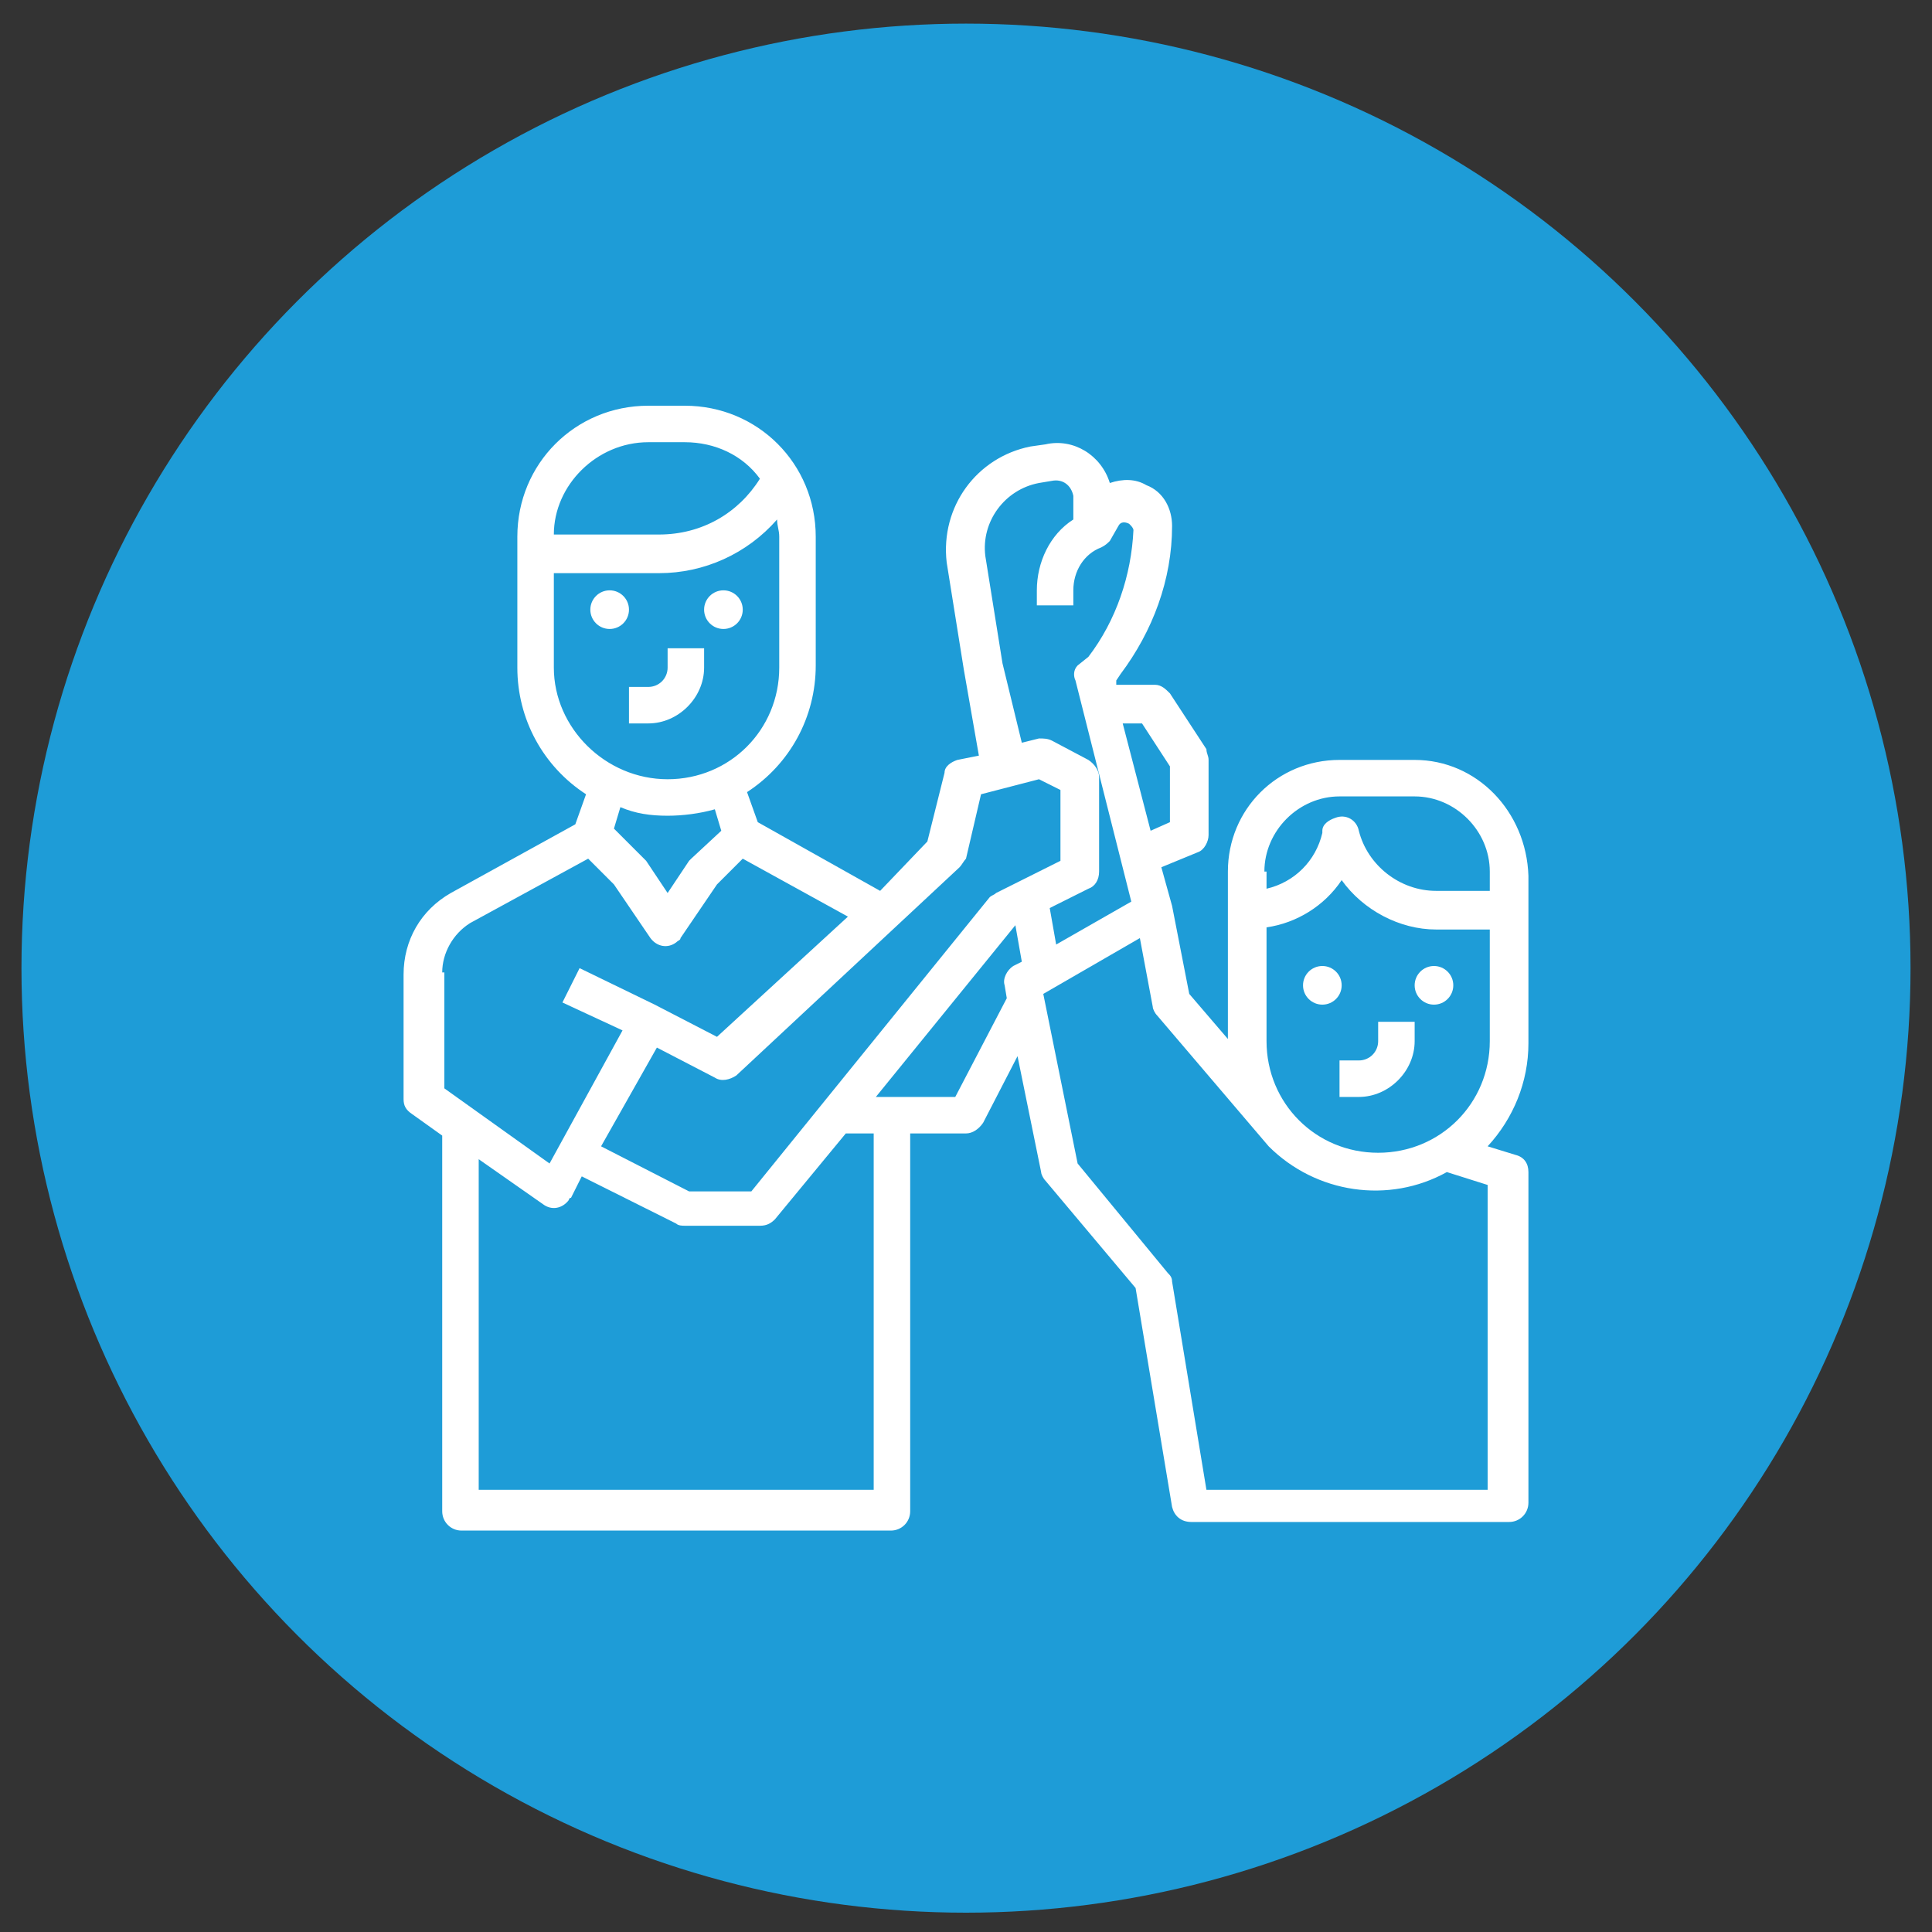 <svg xmlns="http://www.w3.org/2000/svg" xmlns:xlink="http://www.w3.org/1999/xlink" id="Layer_1" x="0px" y="0px" viewBox="0 0 90 90" style="enable-background:new 0 0 90 90;" xml:space="preserve"><rect x="0" y="0" width="90" height="90" fill="#333333" stroke="none"/><style type="text/css">	.st0{fill:#1E9CD7;}	.st1{fill:#FFFFFF;}</style><circle class="st0" cx="45" cy="45.1" r="44"></circle><g>	<path class="st1" d="M29.3,33.7h0.9c1.4,0,2.6-1.2,2.6-2.6v-0.9h-1.7v0.9c0,0.5-0.4,0.9-0.9,0.9h-0.9V33.7z"></path>	<circle class="st1" cx="28.4" cy="28.4" r="0.9"></circle>	<circle class="st1" cx="33.7" cy="28.4" r="0.9"></circle>	<path class="st1" d="M64.2,48.5c0,0.5-0.4,0.9-0.9,0.9h-0.9v1.7h0.9c1.4,0,2.6-1.2,2.6-2.6v-0.9h-1.7V48.5z"></path>	<path class="st1" d="M65.9,35.4h-3.5c-2.9,0-5.2,2.3-5.2,5.2v7.8l-1.8-2.1l-0.8-4.1c0,0,0,0,0,0l0,0l-0.5-1.8l1.7-0.7   c0.3-0.1,0.5-0.5,0.5-0.8v-3.5c0-0.2-0.1-0.3-0.1-0.5l-1.7-2.6c-0.2-0.2-0.4-0.4-0.7-0.4h-1.8l0-0.2l0.2-0.3c1.5-2,2.4-4.4,2.4-6.9   c0-0.8-0.4-1.6-1.2-1.9c0,0,0,0,0,0c-0.5-0.3-1.1-0.3-1.7-0.1c-0.4-1.3-1.7-2.1-3-1.8L48,20.8c-2.5,0.5-4.2,2.8-3.9,5.4   c0,0,0,0,0,0l0.8,5c0,0,0,0,0,0l0.7,4l-1,0.2c-0.3,0.1-0.6,0.3-0.6,0.6l-0.8,3.2L41,41.5l-5.7-3.2l-0.5-1.4c2-1.3,3.2-3.5,3.2-5.9   V25c0-3.4-2.7-6.1-6.1-6.1h-1.7c-3.4,0-6.1,2.7-6.1,6.1v6.1c0,2.4,1.2,4.6,3.2,5.9l-0.5,1.4l-5.8,3.2c-1.4,0.8-2.2,2.2-2.2,3.8v5.8   c0,0.3,0.1,0.5,0.4,0.7l1.4,1v17.5c0,0.5,0.4,0.9,0.9,0.9h20c0.5,0,0.9-0.4,0.9-0.9V52.8H45c0.3,0,0.6-0.2,0.8-0.5l1.6-3.1l1.1,5.4   c0,0.1,0.1,0.3,0.2,0.4l4.2,5l1.7,10.2c0.1,0.4,0.4,0.7,0.9,0.7h14.8c0.5,0,0.9-0.4,0.9-0.9V54.6c0-0.4-0.2-0.7-0.6-0.8l-1.3-0.4   c1.2-1.3,1.9-3,1.9-4.8v-7.8C71.1,37.8,68.8,35.4,65.9,35.4z M58.9,40.6c0-1.9,1.6-3.5,3.5-3.5h3.5c1.9,0,3.5,1.6,3.5,3.5v0.9h-2.5   c-1.7,0-3.2-1.2-3.6-2.8c-0.1-0.5-0.6-0.8-1.1-0.6c-0.3,0.1-0.6,0.3-0.6,0.6l0,0.1c-0.3,1.3-1.3,2.3-2.6,2.6V40.6z M53.2,33.7   l1.3,2v2.6l-0.9,0.4l-1.3-5H53.2z M46.7,30.9l-0.8-5c-0.2-1.6,0.9-3.1,2.5-3.4l0.6-0.1c0.5-0.1,0.9,0.2,1,0.7c0,0.1,0,0.1,0,0.2   v0.9c-1.1,0.7-1.7,2-1.7,3.3v0.7h1.7v-0.7c0-0.9,0.5-1.7,1.3-2c0.2-0.1,0.3-0.2,0.4-0.3l0.4-0.7c0.1-0.2,0.3-0.2,0.5-0.1l0,0   c0.1,0.1,0.2,0.2,0.2,0.3c-0.1,2.1-0.8,4.2-2.1,5.9L50.2,31c-0.2,0.2-0.2,0.5-0.1,0.7L52.7,42l-3.5,2l-0.3-1.7l1.8-0.9   c0.3-0.1,0.5-0.4,0.5-0.8v-4.4c0-0.3-0.2-0.6-0.5-0.8l-1.7-0.9c-0.2-0.1-0.4-0.1-0.6-0.1l-0.8,0.2L46.7,30.9z M44.7,40.4   c0.1-0.1,0.2-0.3,0.3-0.4l0.7-3l2.7-0.7l1,0.5v3.3l-3,1.5c-0.1,0.1-0.2,0.1-0.3,0.2L35,55.5h-2.9L28,53.4l2.6-4.6l2.7,1.4   c0.3,0.2,0.7,0.1,1-0.1L44.7,40.4z M30.2,20.6h1.7c1.4,0,2.7,0.6,3.5,1.7c-1,1.6-2.7,2.6-4.7,2.6h-4.9   C25.8,22.6,27.8,20.6,30.2,20.6z M25.8,31.1v-4.4h4.9c2.1,0,4.1-0.9,5.5-2.5c0,0.3,0.1,0.5,0.1,0.8v6.1c0,2.9-2.3,5.2-5.2,5.2   S25.8,33.9,25.8,31.1z M31.1,38c0.7,0,1.5-0.1,2.2-0.3l0.3,1L32.2,40c0,0-0.1,0.1-0.1,0.1l-1,1.5l-1-1.5c0,0-0.1-0.1-0.1-0.1   l-1.4-1.4l0.3-1C29.6,37.9,30.3,38,31.1,38z M20.6,45.3c0-0.9,0.5-1.8,1.3-2.3l5.5-3l1.2,1.2l1.7,2.5c0.3,0.4,0.8,0.5,1.2,0.2   c0.1-0.1,0.2-0.1,0.2-0.2l1.7-2.5l1.2-1.2l4.9,2.7l-6.1,5.6l-2.9-1.5l-3.5-1.7l-0.8,1.6L29,48l-3.4,6.2l-4.9-3.5V45.3z M40.6,69.4   H22.3V54l3,2.1c0.4,0.3,0.9,0.2,1.2-0.2c0,0,0-0.1,0.1-0.1l0.5-1l4.4,2.2c0.1,0.1,0.3,0.1,0.4,0.1h3.5c0.3,0,0.5-0.1,0.7-0.3l3.3-4   h1.3V69.4z M44.5,51.1h-3.7l6.5-8l0.3,1.7l-0.4,0.2c-0.3,0.2-0.5,0.6-0.4,0.9l0.1,0.6L44.5,51.1z M69.4,69.4H56.2l-1.6-9.7   c0-0.2-0.1-0.3-0.2-0.4l-4.2-5.1l-1.6-7.9l4.5-2.6l0.6,3.2c0,0.1,0.1,0.3,0.2,0.4l5.2,6.1l0,0c2.2,2.2,5.6,2.7,8.3,1.2l1.9,0.6   V69.4z M64.2,53.7c-2.9,0-5.2-2.3-5.2-5.2v-5.3c1.4-0.2,2.7-1,3.5-2.2c1,1.4,2.7,2.3,4.4,2.3h2.5v5.2   C69.4,51.4,67.1,53.7,64.2,53.7z"></path>	<circle class="st1" cx="61.6" cy="45.9" r="0.9"></circle>	<circle class="st1" cx="66.8" cy="45.9" r="0.9"></circle></g></svg>